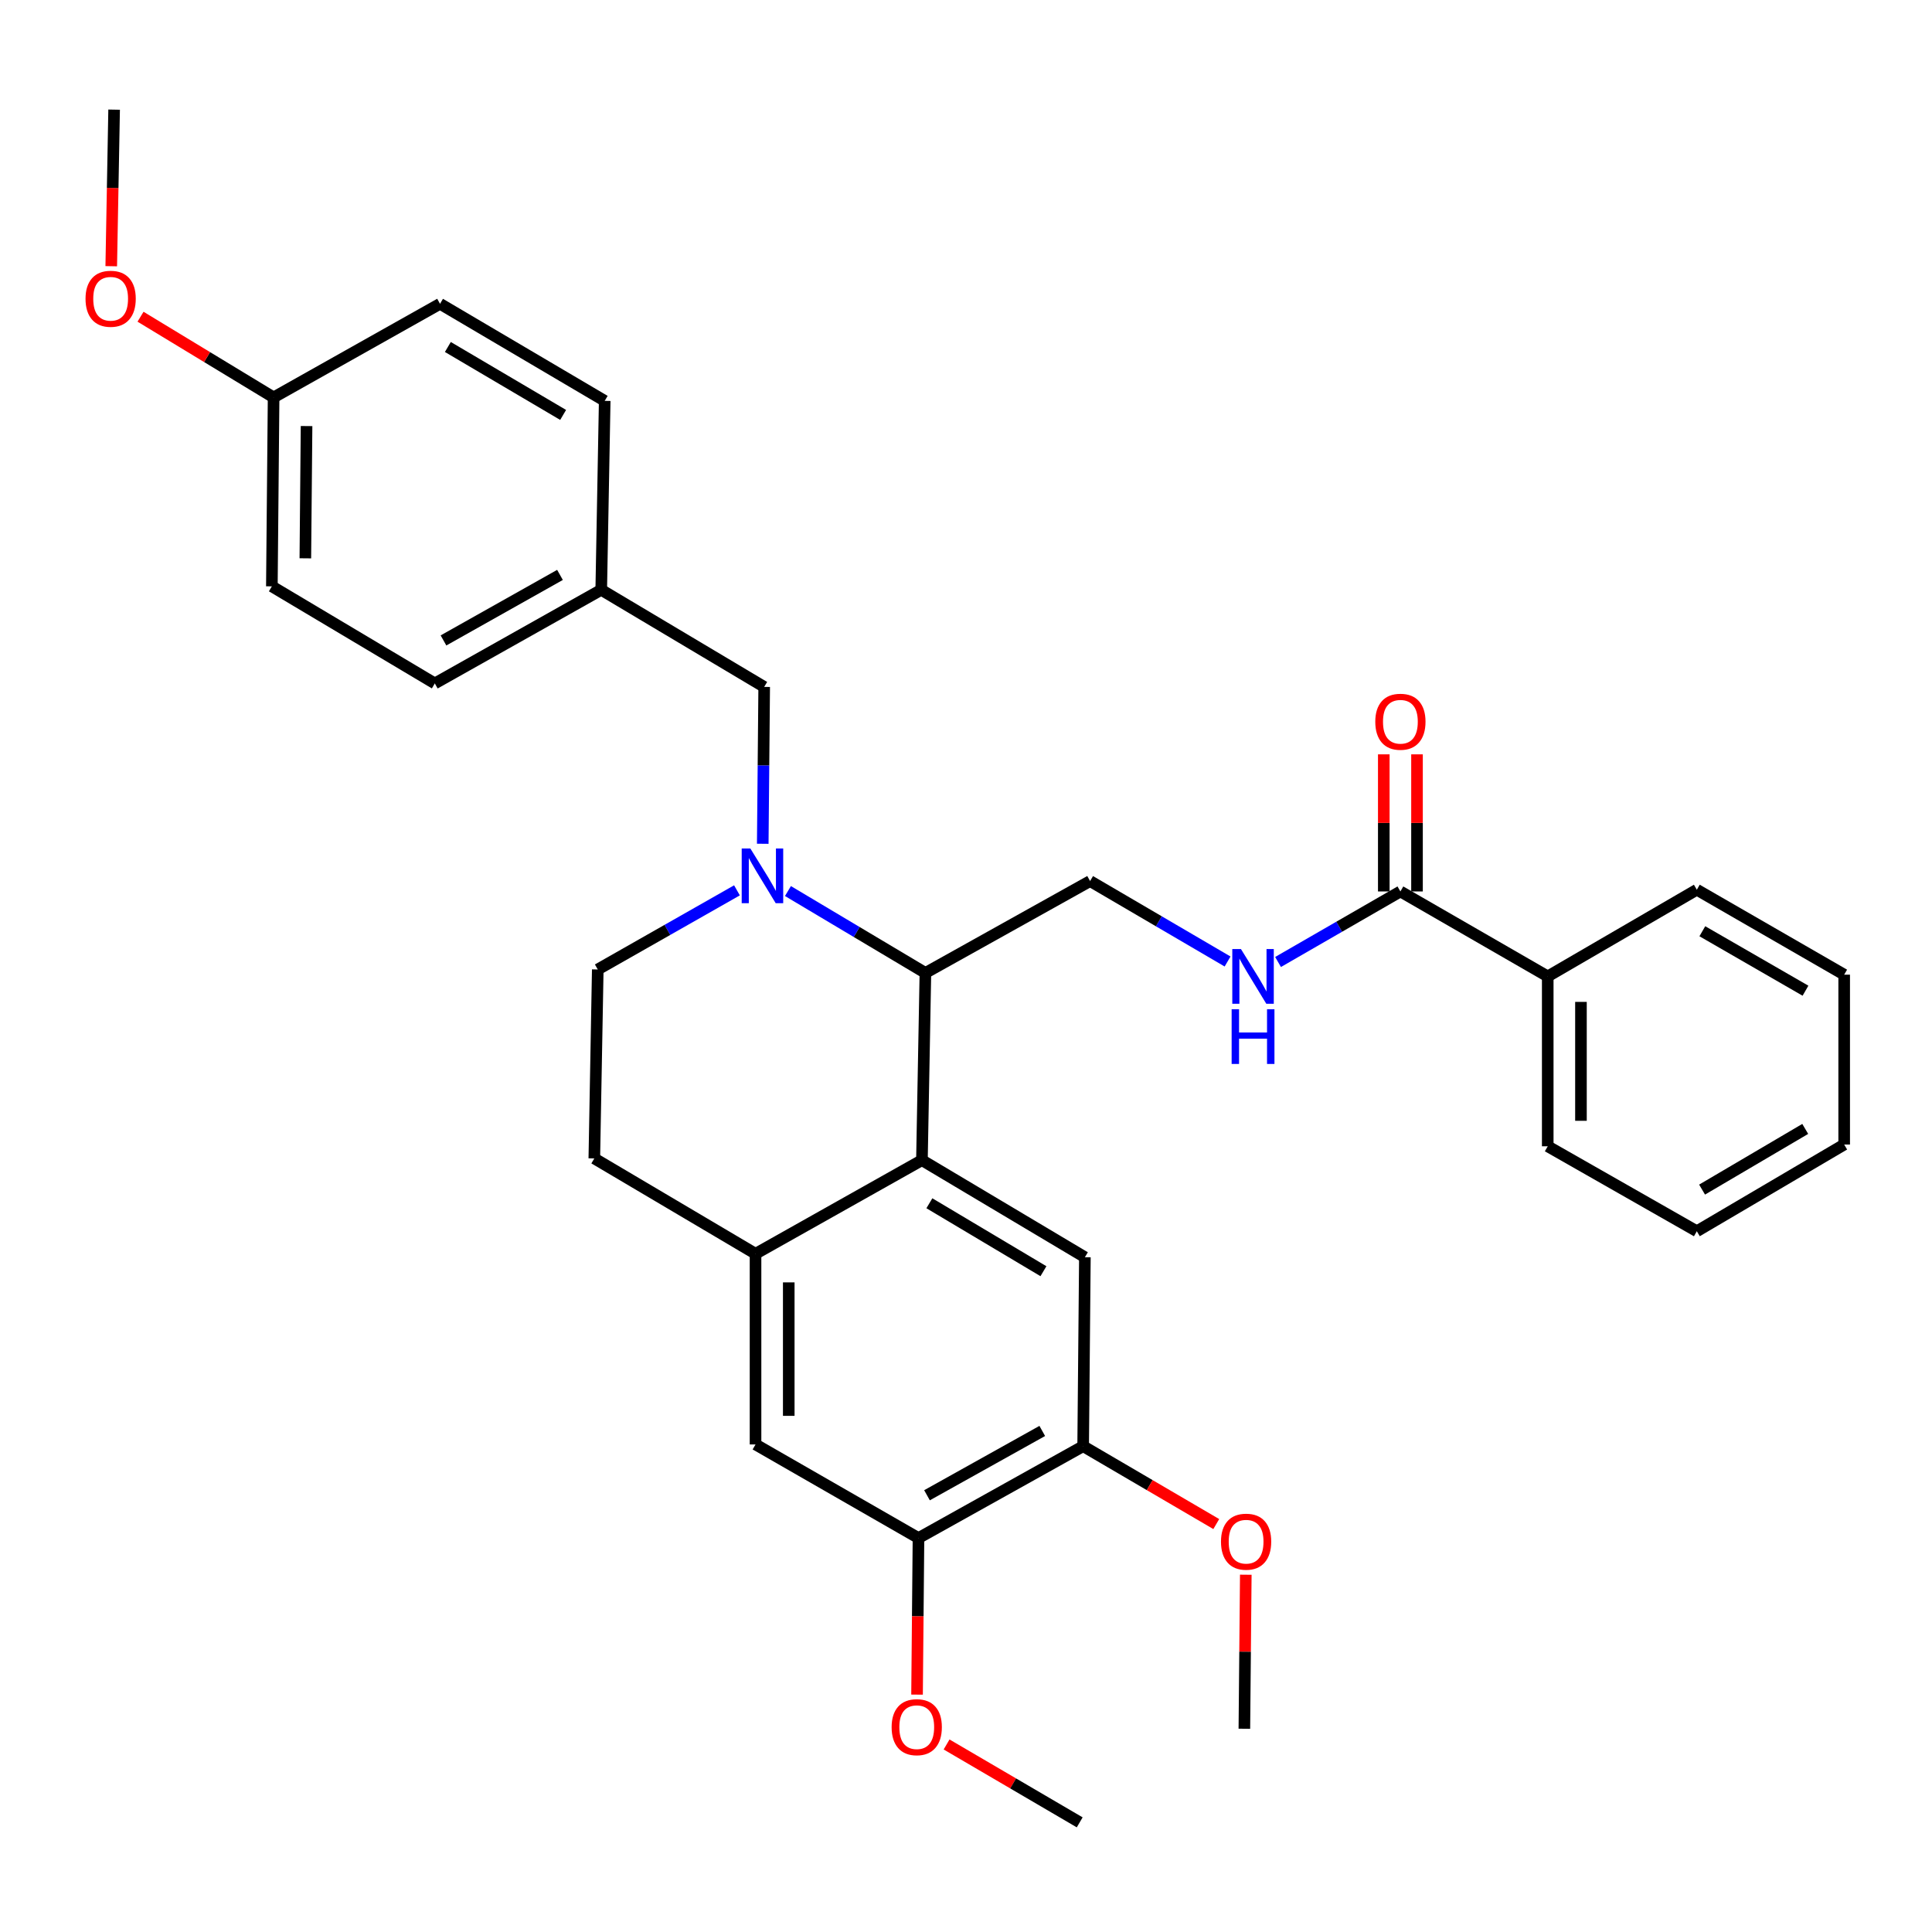 <?xml version='1.0' encoding='iso-8859-1'?>
<svg version='1.1' baseProfile='full'
              xmlns='http://www.w3.org/2000/svg'
                      xmlns:rdkit='http://www.rdkit.org/xml'
                      xmlns:xlink='http://www.w3.org/1999/xlink'
                  xml:space='preserve'
width='1000px' height='1000px' viewBox='0 0 1000 1000'>
<!-- END OF HEADER -->
<rect style='opacity:1.0;fill:#FFFFFF;stroke:none' width='1000' height='1000' x='0' y='0'> </rect>
<path class='bond-0' d='M 801.105,505.388 L 801.105,593.314' style='fill:none;fill-rule:evenodd;stroke:#000000;stroke-width:6px;stroke-linecap:butt;stroke-linejoin:miter;stroke-opacity:1' />
<path class='bond-0' d='M 818.301,518.577 L 818.301,580.125' style='fill:none;fill-rule:evenodd;stroke:#000000;stroke-width:6px;stroke-linecap:butt;stroke-linejoin:miter;stroke-opacity:1' />
<path class='bond-1' d='M 801.105,505.388 L 878.274,460.517' style='fill:none;fill-rule:evenodd;stroke:#000000;stroke-width:6px;stroke-linecap:butt;stroke-linejoin:miter;stroke-opacity:1' />
<path class='bond-2' d='M 801.105,505.388 L 724.844,461.415' style='fill:none;fill-rule:evenodd;stroke:#000000;stroke-width:6px;stroke-linecap:butt;stroke-linejoin:miter;stroke-opacity:1' />
<path class='bond-3' d='M 661.514,497.927 L 693.179,479.671' style='fill:none;fill-rule:evenodd;stroke:#0000FF;stroke-width:6px;stroke-linecap:butt;stroke-linejoin:miter;stroke-opacity:1' />
<path class='bond-3' d='M 693.179,479.671 L 724.844,461.415' style='fill:none;fill-rule:evenodd;stroke:#000000;stroke-width:6px;stroke-linecap:butt;stroke-linejoin:miter;stroke-opacity:1' />
<path class='bond-4' d='M 635.39,497.674 L 599.809,476.856' style='fill:none;fill-rule:evenodd;stroke:#0000FF;stroke-width:6px;stroke-linecap:butt;stroke-linejoin:miter;stroke-opacity:1' />
<path class='bond-4' d='M 599.809,476.856 L 564.229,456.037' style='fill:none;fill-rule:evenodd;stroke:#000000;stroke-width:6px;stroke-linecap:butt;stroke-linejoin:miter;stroke-opacity:1' />
<path class='bond-5' d='M 733.441,461.415 L 733.441,425.932' style='fill:none;fill-rule:evenodd;stroke:#000000;stroke-width:6px;stroke-linecap:butt;stroke-linejoin:miter;stroke-opacity:1' />
<path class='bond-5' d='M 733.441,425.932 L 733.441,390.448' style='fill:none;fill-rule:evenodd;stroke:#FF0000;stroke-width:6px;stroke-linecap:butt;stroke-linejoin:miter;stroke-opacity:1' />
<path class='bond-5' d='M 716.246,461.415 L 716.246,425.932' style='fill:none;fill-rule:evenodd;stroke:#000000;stroke-width:6px;stroke-linecap:butt;stroke-linejoin:miter;stroke-opacity:1' />
<path class='bond-5' d='M 716.246,425.932 L 716.246,390.448' style='fill:none;fill-rule:evenodd;stroke:#FF0000;stroke-width:6px;stroke-linecap:butt;stroke-linejoin:miter;stroke-opacity:1' />
<path class='bond-6' d='M 801.105,593.314 L 878.274,637.286' style='fill:none;fill-rule:evenodd;stroke:#000000;stroke-width:6px;stroke-linecap:butt;stroke-linejoin:miter;stroke-opacity:1' />
<path class='bond-7' d='M 564.229,456.037 L 478.988,503.592' style='fill:none;fill-rule:evenodd;stroke:#000000;stroke-width:6px;stroke-linecap:butt;stroke-linejoin:miter;stroke-opacity:1' />
<path class='bond-8' d='M 475.405,796.095 L 560.637,748.54' style='fill:none;fill-rule:evenodd;stroke:#000000;stroke-width:6px;stroke-linecap:butt;stroke-linejoin:miter;stroke-opacity:1' />
<path class='bond-8' d='M 479.812,773.946 L 539.474,740.657' style='fill:none;fill-rule:evenodd;stroke:#000000;stroke-width:6px;stroke-linecap:butt;stroke-linejoin:miter;stroke-opacity:1' />
<path class='bond-9' d='M 475.405,796.095 L 391.062,747.642' style='fill:none;fill-rule:evenodd;stroke:#000000;stroke-width:6px;stroke-linecap:butt;stroke-linejoin:miter;stroke-opacity:1' />
<path class='bond-10' d='M 475.405,796.095 L 475.033,836.614' style='fill:none;fill-rule:evenodd;stroke:#000000;stroke-width:6px;stroke-linecap:butt;stroke-linejoin:miter;stroke-opacity:1' />
<path class='bond-10' d='M 475.033,836.614 L 474.661,877.133' style='fill:none;fill-rule:evenodd;stroke:#FF0000;stroke-width:6px;stroke-linecap:butt;stroke-linejoin:miter;stroke-opacity:1' />
<path class='bond-11' d='M 560.637,748.54 L 561.535,650.737' style='fill:none;fill-rule:evenodd;stroke:#000000;stroke-width:6px;stroke-linecap:butt;stroke-linejoin:miter;stroke-opacity:1' />
<path class='bond-12' d='M 560.637,748.54 L 595.087,768.698' style='fill:none;fill-rule:evenodd;stroke:#000000;stroke-width:6px;stroke-linecap:butt;stroke-linejoin:miter;stroke-opacity:1' />
<path class='bond-12' d='M 595.087,768.698 L 629.538,788.855' style='fill:none;fill-rule:evenodd;stroke:#FF0000;stroke-width:6px;stroke-linecap:butt;stroke-linejoin:miter;stroke-opacity:1' />
<path class='bond-13' d='M 391.062,747.642 L 391.062,648.95' style='fill:none;fill-rule:evenodd;stroke:#000000;stroke-width:6px;stroke-linecap:butt;stroke-linejoin:miter;stroke-opacity:1' />
<path class='bond-13' d='M 408.257,732.839 L 408.257,663.754' style='fill:none;fill-rule:evenodd;stroke:#000000;stroke-width:6px;stroke-linecap:butt;stroke-linejoin:miter;stroke-opacity:1' />
<path class='bond-14' d='M 561.535,650.737 L 477.192,600.498' style='fill:none;fill-rule:evenodd;stroke:#000000;stroke-width:6px;stroke-linecap:butt;stroke-linejoin:miter;stroke-opacity:1' />
<path class='bond-14' d='M 540.084,657.974 L 481.044,622.807' style='fill:none;fill-rule:evenodd;stroke:#000000;stroke-width:6px;stroke-linecap:butt;stroke-linejoin:miter;stroke-opacity:1' />
<path class='bond-15' d='M 391.062,648.95 L 477.192,600.498' style='fill:none;fill-rule:evenodd;stroke:#000000;stroke-width:6px;stroke-linecap:butt;stroke-linejoin:miter;stroke-opacity:1' />
<path class='bond-16' d='M 391.062,648.95 L 307.617,599.6' style='fill:none;fill-rule:evenodd;stroke:#000000;stroke-width:6px;stroke-linecap:butt;stroke-linejoin:miter;stroke-opacity:1' />
<path class='bond-17' d='M 477.192,600.498 L 478.988,503.592' style='fill:none;fill-rule:evenodd;stroke:#000000;stroke-width:6px;stroke-linecap:butt;stroke-linejoin:miter;stroke-opacity:1' />
<path class='bond-18' d='M 489.95,902.935 L 524.401,923.092' style='fill:none;fill-rule:evenodd;stroke:#FF0000;stroke-width:6px;stroke-linecap:butt;stroke-linejoin:miter;stroke-opacity:1' />
<path class='bond-18' d='M 524.401,923.092 L 558.851,943.249' style='fill:none;fill-rule:evenodd;stroke:#000000;stroke-width:6px;stroke-linecap:butt;stroke-linejoin:miter;stroke-opacity:1' />
<path class='bond-19' d='M 644.821,815.074 L 644.452,854.935' style='fill:none;fill-rule:evenodd;stroke:#FF0000;stroke-width:6px;stroke-linecap:butt;stroke-linejoin:miter;stroke-opacity:1' />
<path class='bond-19' d='M 644.452,854.935 L 644.083,894.797' style='fill:none;fill-rule:evenodd;stroke:#000000;stroke-width:6px;stroke-linecap:butt;stroke-linejoin:miter;stroke-opacity:1' />
<path class='bond-20' d='M 478.988,503.592 L 443.413,482.398' style='fill:none;fill-rule:evenodd;stroke:#000000;stroke-width:6px;stroke-linecap:butt;stroke-linejoin:miter;stroke-opacity:1' />
<path class='bond-20' d='M 443.413,482.398 L 407.839,461.204' style='fill:none;fill-rule:evenodd;stroke:#0000FF;stroke-width:6px;stroke-linecap:butt;stroke-linejoin:miter;stroke-opacity:1' />
<path class='bond-21' d='M 381.453,460.841 L 345.428,481.319' style='fill:none;fill-rule:evenodd;stroke:#0000FF;stroke-width:6px;stroke-linecap:butt;stroke-linejoin:miter;stroke-opacity:1' />
<path class='bond-21' d='M 345.428,481.319 L 309.403,501.796' style='fill:none;fill-rule:evenodd;stroke:#000000;stroke-width:6px;stroke-linecap:butt;stroke-linejoin:miter;stroke-opacity:1' />
<path class='bond-22' d='M 394.797,436.738 L 395.17,396.139' style='fill:none;fill-rule:evenodd;stroke:#0000FF;stroke-width:6px;stroke-linecap:butt;stroke-linejoin:miter;stroke-opacity:1' />
<path class='bond-22' d='M 395.17,396.139 L 395.542,355.54' style='fill:none;fill-rule:evenodd;stroke:#000000;stroke-width:6px;stroke-linecap:butt;stroke-linejoin:miter;stroke-opacity:1' />
<path class='bond-23' d='M 309.403,501.796 L 307.617,599.6' style='fill:none;fill-rule:evenodd;stroke:#000000;stroke-width:6px;stroke-linecap:butt;stroke-linejoin:miter;stroke-opacity:1' />
<path class='bond-24' d='M 141.614,205.701 L 140.716,303.495' style='fill:none;fill-rule:evenodd;stroke:#000000;stroke-width:6px;stroke-linecap:butt;stroke-linejoin:miter;stroke-opacity:1' />
<path class='bond-24' d='M 158.674,220.528 L 158.046,288.984' style='fill:none;fill-rule:evenodd;stroke:#000000;stroke-width:6px;stroke-linecap:butt;stroke-linejoin:miter;stroke-opacity:1' />
<path class='bond-25' d='M 141.614,205.701 L 227.754,157.248' style='fill:none;fill-rule:evenodd;stroke:#000000;stroke-width:6px;stroke-linecap:butt;stroke-linejoin:miter;stroke-opacity:1' />
<path class='bond-26' d='M 141.614,205.701 L 107.175,184.817' style='fill:none;fill-rule:evenodd;stroke:#000000;stroke-width:6px;stroke-linecap:butt;stroke-linejoin:miter;stroke-opacity:1' />
<path class='bond-26' d='M 107.175,184.817 L 72.737,163.933' style='fill:none;fill-rule:evenodd;stroke:#FF0000;stroke-width:6px;stroke-linecap:butt;stroke-linejoin:miter;stroke-opacity:1' />
<path class='bond-27' d='M 395.542,355.54 L 311.199,305.291' style='fill:none;fill-rule:evenodd;stroke:#000000;stroke-width:6px;stroke-linecap:butt;stroke-linejoin:miter;stroke-opacity:1' />
<path class='bond-28' d='M 311.199,305.291 L 312.995,207.487' style='fill:none;fill-rule:evenodd;stroke:#000000;stroke-width:6px;stroke-linecap:butt;stroke-linejoin:miter;stroke-opacity:1' />
<path class='bond-29' d='M 311.199,305.291 L 225.06,353.744' style='fill:none;fill-rule:evenodd;stroke:#000000;stroke-width:6px;stroke-linecap:butt;stroke-linejoin:miter;stroke-opacity:1' />
<path class='bond-29' d='M 289.848,297.572 L 229.55,331.489' style='fill:none;fill-rule:evenodd;stroke:#000000;stroke-width:6px;stroke-linecap:butt;stroke-linejoin:miter;stroke-opacity:1' />
<path class='bond-30' d='M 140.716,303.495 L 225.06,353.744' style='fill:none;fill-rule:evenodd;stroke:#000000;stroke-width:6px;stroke-linecap:butt;stroke-linejoin:miter;stroke-opacity:1' />
<path class='bond-31' d='M 227.754,157.248 L 312.995,207.487' style='fill:none;fill-rule:evenodd;stroke:#000000;stroke-width:6px;stroke-linecap:butt;stroke-linejoin:miter;stroke-opacity:1' />
<path class='bond-31' d='M 231.809,179.598 L 291.478,214.765' style='fill:none;fill-rule:evenodd;stroke:#000000;stroke-width:6px;stroke-linecap:butt;stroke-linejoin:miter;stroke-opacity:1' />
<path class='bond-32' d='M 57.579,137.789 L 58.323,97.27' style='fill:none;fill-rule:evenodd;stroke:#FF0000;stroke-width:6px;stroke-linecap:butt;stroke-linejoin:miter;stroke-opacity:1' />
<path class='bond-32' d='M 58.323,97.27 L 59.067,56.751' style='fill:none;fill-rule:evenodd;stroke:#000000;stroke-width:6px;stroke-linecap:butt;stroke-linejoin:miter;stroke-opacity:1' />
<path class='bond-33' d='M 878.274,460.517 L 954.545,504.49' style='fill:none;fill-rule:evenodd;stroke:#000000;stroke-width:6px;stroke-linecap:butt;stroke-linejoin:miter;stroke-opacity:1' />
<path class='bond-33' d='M 881.126,482.01 L 934.516,512.791' style='fill:none;fill-rule:evenodd;stroke:#000000;stroke-width:6px;stroke-linecap:butt;stroke-linejoin:miter;stroke-opacity:1' />
<path class='bond-34' d='M 878.274,637.286 L 954.545,592.416' style='fill:none;fill-rule:evenodd;stroke:#000000;stroke-width:6px;stroke-linecap:butt;stroke-linejoin:miter;stroke-opacity:1' />
<path class='bond-34' d='M 880.996,615.735 L 934.386,584.325' style='fill:none;fill-rule:evenodd;stroke:#000000;stroke-width:6px;stroke-linecap:butt;stroke-linejoin:miter;stroke-opacity:1' />
<path class='bond-35' d='M 954.545,504.49 L 954.545,592.416' style='fill:none;fill-rule:evenodd;stroke:#000000;stroke-width:6px;stroke-linecap:butt;stroke-linejoin:miter;stroke-opacity:1' />
<path  class='atom-1' d='M 642.313 491.228
L 651.593 506.228
Q 652.513 507.708, 653.993 510.388
Q 655.473 513.068, 655.553 513.228
L 655.553 491.228
L 659.313 491.228
L 659.313 519.548
L 655.433 519.548
L 645.473 503.148
Q 644.313 501.228, 643.073 499.028
Q 641.873 496.828, 641.513 496.148
L 641.513 519.548
L 637.833 519.548
L 637.833 491.228
L 642.313 491.228
' fill='#0000FF'/>
<path  class='atom-1' d='M 637.493 522.38
L 641.333 522.38
L 641.333 534.42
L 655.813 534.42
L 655.813 522.38
L 659.653 522.38
L 659.653 550.7
L 655.813 550.7
L 655.813 537.62
L 641.333 537.62
L 641.333 550.7
L 637.493 550.7
L 637.493 522.38
' fill='#0000FF'/>
<path  class='atom-3' d='M 711.844 373.57
Q 711.844 366.77, 715.204 362.97
Q 718.564 359.17, 724.844 359.17
Q 731.124 359.17, 734.484 362.97
Q 737.844 366.77, 737.844 373.57
Q 737.844 380.45, 734.444 384.37
Q 731.044 388.25, 724.844 388.25
Q 718.604 388.25, 715.204 384.37
Q 711.844 380.49, 711.844 373.57
M 724.844 385.05
Q 729.164 385.05, 731.484 382.17
Q 733.844 379.25, 733.844 373.57
Q 733.844 368.01, 731.484 365.21
Q 729.164 362.37, 724.844 362.37
Q 720.524 362.37, 718.164 365.17
Q 715.844 367.97, 715.844 373.57
Q 715.844 379.29, 718.164 382.17
Q 720.524 385.05, 724.844 385.05
' fill='#FF0000'/>
<path  class='atom-12' d='M 461.507 893.979
Q 461.507 887.179, 464.867 883.379
Q 468.227 879.579, 474.507 879.579
Q 480.787 879.579, 484.147 883.379
Q 487.507 887.179, 487.507 893.979
Q 487.507 900.859, 484.107 904.779
Q 480.707 908.659, 474.507 908.659
Q 468.267 908.659, 464.867 904.779
Q 461.507 900.899, 461.507 893.979
M 474.507 905.459
Q 478.827 905.459, 481.147 902.579
Q 483.507 899.659, 483.507 893.979
Q 483.507 888.419, 481.147 885.619
Q 478.827 882.779, 474.507 882.779
Q 470.187 882.779, 467.827 885.579
Q 465.507 888.379, 465.507 893.979
Q 465.507 899.699, 467.827 902.579
Q 470.187 905.459, 474.507 905.459
' fill='#FF0000'/>
<path  class='atom-13' d='M 631.981 797.971
Q 631.981 791.171, 635.341 787.371
Q 638.701 783.571, 644.981 783.571
Q 651.261 783.571, 654.621 787.371
Q 657.981 791.171, 657.981 797.971
Q 657.981 804.851, 654.581 808.771
Q 651.181 812.651, 644.981 812.651
Q 638.741 812.651, 635.341 808.771
Q 631.981 804.891, 631.981 797.971
M 644.981 809.451
Q 649.301 809.451, 651.621 806.571
Q 653.981 803.651, 653.981 797.971
Q 653.981 792.411, 651.621 789.611
Q 649.301 786.771, 644.981 786.771
Q 640.661 786.771, 638.301 789.571
Q 635.981 792.371, 635.981 797.971
Q 635.981 803.691, 638.301 806.571
Q 640.661 809.451, 644.981 809.451
' fill='#FF0000'/>
<path  class='atom-17' d='M 388.384 439.183
L 397.664 454.183
Q 398.584 455.663, 400.064 458.343
Q 401.544 461.023, 401.624 461.183
L 401.624 439.183
L 405.384 439.183
L 405.384 467.503
L 401.504 467.503
L 391.544 451.103
Q 390.384 449.183, 389.144 446.983
Q 387.944 444.783, 387.584 444.103
L 387.584 467.503
L 383.904 467.503
L 383.904 439.183
L 388.384 439.183
' fill='#0000FF'/>
<path  class='atom-27' d='M 44.271 154.634
Q 44.271 147.834, 47.631 144.034
Q 50.991 140.234, 57.271 140.234
Q 63.551 140.234, 66.911 144.034
Q 70.271 147.834, 70.271 154.634
Q 70.271 161.514, 66.871 165.434
Q 63.471 169.314, 57.271 169.314
Q 51.031 169.314, 47.631 165.434
Q 44.271 161.554, 44.271 154.634
M 57.271 166.114
Q 61.591 166.114, 63.911 163.234
Q 66.271 160.314, 66.271 154.634
Q 66.271 149.074, 63.911 146.274
Q 61.591 143.434, 57.271 143.434
Q 52.951 143.434, 50.591 146.234
Q 48.271 149.034, 48.271 154.634
Q 48.271 160.354, 50.591 163.234
Q 52.951 166.114, 57.271 166.114
' fill='#FF0000'/>
</svg>
